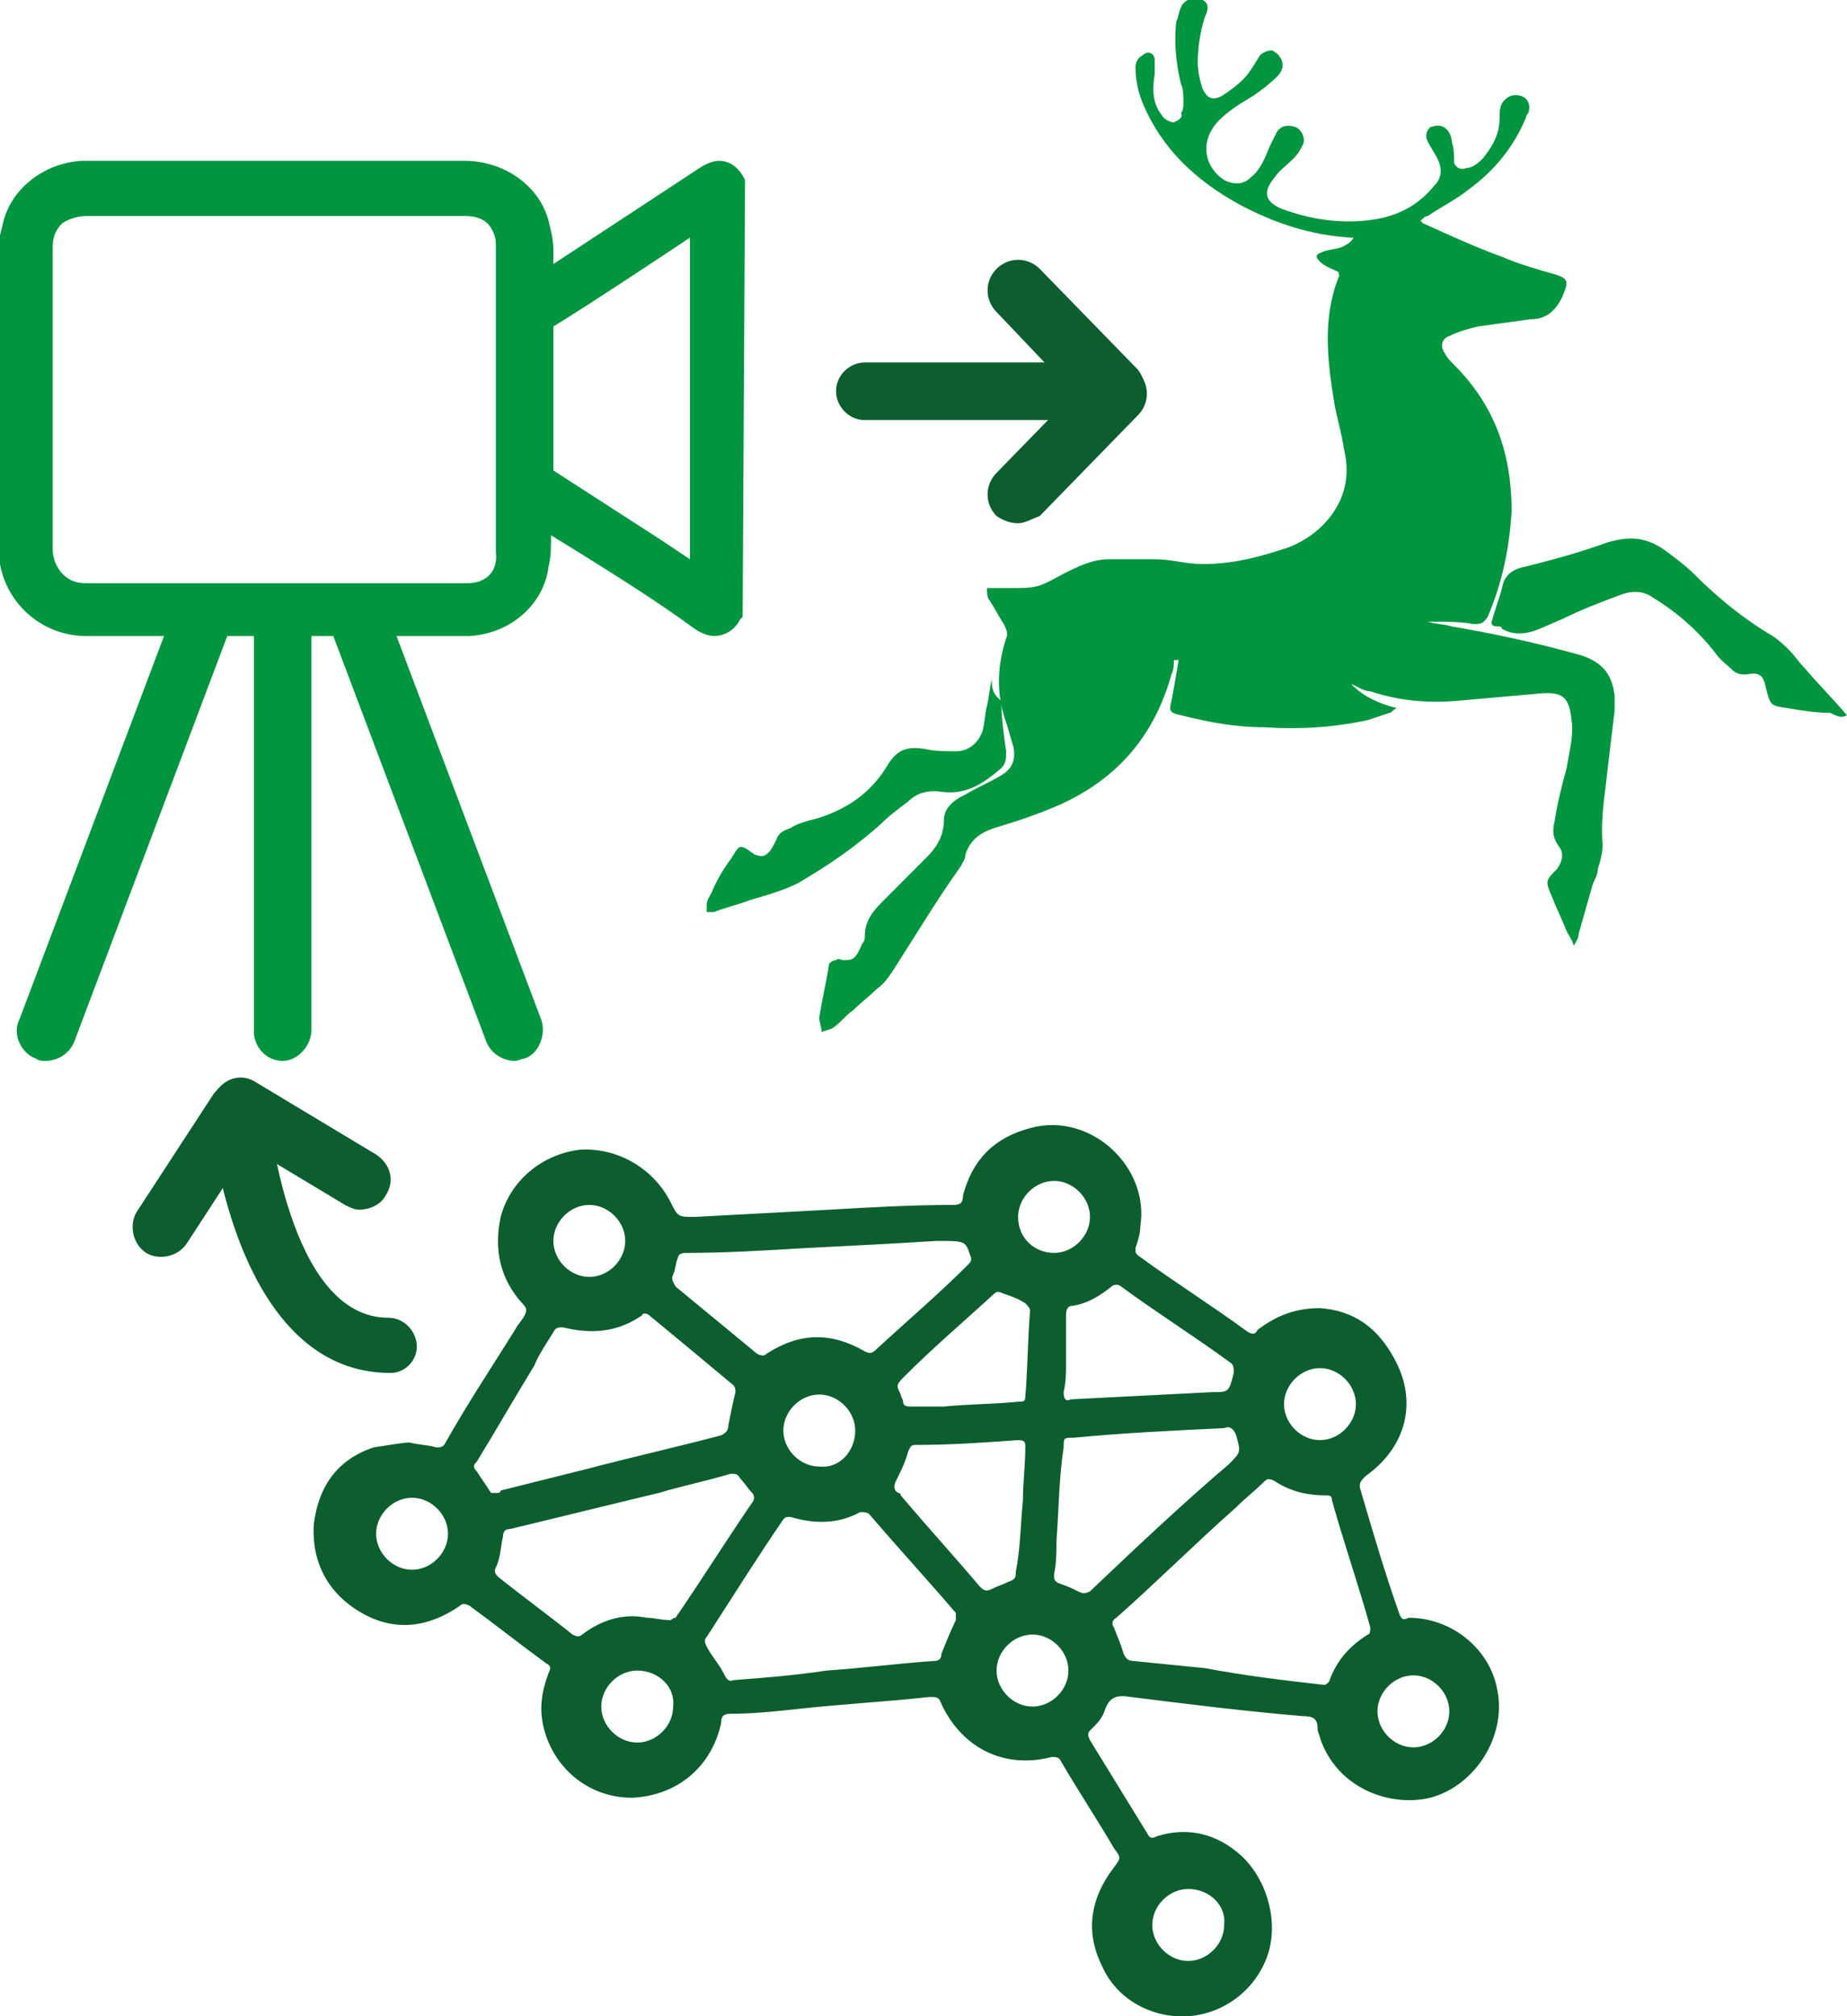 <svg xmlns="http://www.w3.org/2000/svg" width="66" height="72" viewBox="0 0 66 72" fill="none"><g clip-path="url(#clip0_32_351)"><path d="M26.623 6.429C26.537 6.257 26.28 5.743 25.681 5.743C25.51 5.743 25.253 5.829 24.996 6L19.774 9.429C19.774 9.257 19.774 9.086 19.774 8.914C19.774 8.571 19.689 8.229 19.603 7.886C19.261 6.6 17.977 5.743 16.607 5.743C14.638 5.743 12.669 5.743 10.615 5.743H3.253C3.167 5.743 3.082 5.743 3.082 5.743H2.911C1.541 5.829 0.342 6.771 0.086 8.057L0 8.4V20.057V20.143C0.257 21.6 1.541 22.714 3.082 22.714C5.051 22.714 7.019 22.714 8.988 22.714H16.521C16.607 22.714 16.693 22.714 16.778 22.714C18.233 22.628 19.432 21.6 19.603 20.229C19.689 19.886 19.689 19.543 19.689 19.2V19.114L20.802 19.8C22.171 20.657 23.541 21.514 24.825 22.457C25.082 22.628 25.338 22.714 25.51 22.714C25.938 22.714 26.28 22.457 26.451 22.114L26.537 22.029L26.623 6.429ZM16.693 20.828H7.875C7.875 20.828 4.109 20.828 3.082 20.828C2.739 20.828 2.482 20.743 2.226 20.486C2.054 20.314 1.883 19.971 1.883 19.628C1.883 16.029 1.883 12.428 1.883 8.829C1.883 8.486 1.969 8.229 2.226 7.971C2.482 7.8 2.825 7.714 3.082 7.714H9.844H16.607C17.121 7.714 17.463 7.886 17.634 8.314C17.72 8.486 17.72 8.657 17.72 8.829C17.72 12.428 17.72 16.114 17.72 19.714C17.805 20.4 17.377 20.828 16.693 20.828ZM24.654 19.971L23.627 19.286L19.774 16.8C19.774 15.086 19.774 13.371 19.774 11.657C21.058 10.886 24.654 8.486 24.654 8.486V19.971Z" fill="#00953F"></path><path d="M1.626 37.886C1.541 37.886 1.37 37.886 1.284 37.8C0.77 37.629 0.428 36.943 0.685 36.429L6.249 21.686C6.42 21.171 7.105 20.829 7.619 21.086C8.132 21.257 8.475 21.943 8.218 22.457L2.654 37.2C2.482 37.629 2.054 37.886 1.626 37.886Z" fill="#00953F"></path><path d="M18.405 37.886C17.977 37.886 17.549 37.629 17.378 37.2L11.813 22.457C11.642 21.943 11.899 21.257 12.412 21.086C12.926 20.914 13.611 21.171 13.782 21.686L19.346 36.428C19.517 36.943 19.261 37.629 18.747 37.8C18.662 37.8 18.49 37.886 18.405 37.886Z" fill="#00953F"></path><path d="M10.101 37.886C9.502 37.886 9.074 37.371 9.074 36.857V22.029C9.074 21.429 9.588 21 10.101 21C10.615 21 11.128 21.429 11.128 22.029V36.771C11.128 37.371 10.615 37.886 10.101 37.886Z" fill="#00953F"></path><path d="M42.117 23.572C42.031 24.086 41.946 24.6 41.86 25.029C41.774 25.372 41.774 25.457 42.202 25.543C43.23 25.8 44.171 25.971 45.198 25.971C46.483 26.057 47.681 25.971 48.879 25.714C49.136 25.629 49.393 25.543 49.65 25.457C49.735 25.457 49.735 25.372 49.907 25.286C49.222 25.114 48.708 24.857 48.28 24.429C48.537 24.514 48.708 24.686 48.965 24.686C49.992 25.029 51.019 25.114 52.047 25.029C52.988 24.943 54.016 24.857 54.957 24.771C55.813 24.686 56.07 24.857 56.156 25.714C56.241 26.314 56.07 26.829 55.984 27.429C55.813 28.029 55.642 28.714 55.556 29.314C55.471 29.657 55.471 29.914 55.728 30.257C55.899 30.514 55.813 30.771 55.642 31.029C55.214 31.457 55.214 31.457 55.471 32.057C55.642 32.486 55.813 32.829 55.984 33.257C56.07 33.429 56.156 33.514 56.241 33.772C56.327 33.6 56.412 33.514 56.412 33.343C56.584 32.743 56.755 32.143 56.926 31.543C57.012 31.372 57.097 31.2 57.097 31.029C57.183 30.771 57.269 30.429 57.269 30.172C57.183 29.229 57.354 28.372 57.44 27.514C57.525 26.829 57.611 26.057 57.697 25.372C57.697 25.2 57.697 25.029 57.697 24.857C57.611 24.086 57.269 23.657 56.498 23.4C54.957 22.971 53.416 22.629 51.876 22.372C51.619 22.286 51.276 22.286 51.019 22.2C51.105 22.2 51.105 22.2 51.191 22.2C51.704 22.2 52.218 22.2 52.646 22.286C52.903 22.286 52.988 22.286 53.16 22.029C53.673 20.829 53.93 19.629 54.016 18.257C54.016 16.2 53.416 14.486 51.961 13.029C51.79 12.857 51.704 12.771 51.619 12.6C51.447 12.343 51.533 12.086 51.79 12C52.132 11.829 52.475 11.743 52.817 11.657C53.416 11.572 54.101 11.486 54.7 11.4C55.214 11.4 55.556 11.143 55.813 10.629C56.07 10.029 56.07 9.943 55.471 9.771C54.872 9.6 54.272 9.429 53.673 9.171C52.731 8.829 51.79 8.4 50.848 7.971C50.848 7.971 50.848 7.971 50.763 7.886C50.848 7.8 50.934 7.714 51.019 7.714C51.533 7.371 52.047 7.114 52.475 6.771C53.416 6.086 54.101 5.229 54.529 4.2C54.529 4.114 54.615 4.029 54.615 4.029C54.7 3.771 54.615 3.514 54.358 3.429C54.101 3.343 53.844 3.429 53.673 3.686C53.587 3.857 53.587 4.029 53.587 4.2C53.587 4.8 53.331 5.229 52.988 5.657C52.731 5.914 52.56 6 52.389 6C52.218 6.086 52.047 6 51.961 5.829C51.961 5.571 51.961 5.314 51.876 5.057C51.876 4.886 51.79 4.714 51.704 4.629C51.533 4.457 51.362 4.457 51.105 4.543C50.934 4.714 50.934 4.886 51.019 5.057C51.105 5.229 51.276 5.486 51.362 5.657C51.533 6 51.533 6.343 51.276 6.6C50.591 7.457 49.735 7.8 48.708 7.886C47.681 7.971 46.739 7.8 45.798 7.457C45.198 7.2 45.113 6.857 45.541 6.343C45.712 6.086 45.969 5.914 46.226 5.657C46.397 5.486 46.483 5.314 46.568 5.143C46.654 4.886 46.483 4.629 46.311 4.543C46.054 4.457 45.798 4.457 45.626 4.714C45.541 4.886 45.455 5.057 45.37 5.229C45.198 5.657 45.027 6.086 44.685 6.343C44.428 6.6 44.086 6.6 43.743 6.429C42.973 5.914 42.887 4.971 43.572 4.286C43.914 3.943 44.342 3.686 44.77 3.429C45.027 3.257 45.37 3 45.626 2.743C45.798 2.571 45.883 2.4 45.798 2.143C45.712 1.971 45.626 1.886 45.455 1.8C45.284 1.8 45.113 1.886 45.027 1.971C44.856 2.229 44.685 2.571 44.428 2.829C44.171 3.086 43.914 3.257 43.658 3.429C43.315 3.6 43.144 3.514 42.973 3.171C42.887 2.914 42.801 2.571 42.801 2.229C42.801 1.714 42.887 1.114 43.058 0.6C43.23 0.257 43.144 0.086 42.973 3.55393e-05C42.716 -0.171 42.288 3.55393e-05 42.202 0.257C42.117 0.429 42.117 0.6 42.031 0.771C41.946 1.543 42.031 2.314 42.202 3C42.288 3.171 42.288 3.429 42.288 3.686C42.288 3.771 42.288 3.943 42.202 4.029C42.288 4.2 42.117 4.286 41.946 4.371C41.86 4.371 41.603 4.286 41.517 4.114C41.175 3.686 41.175 3.171 41.261 2.657C41.261 2.486 41.261 2.314 41.261 2.143C41.261 1.886 41.004 1.8 40.833 1.971C40.661 2.057 40.576 2.229 40.576 2.4C40.576 2.829 40.661 3.257 40.833 3.686C41.517 5.314 42.716 6.429 44.257 7.286C45.541 7.971 46.825 8.4 48.28 8.486C48.28 8.486 48.28 8.486 48.366 8.486C48.28 8.657 48.109 8.743 47.938 8.829C47.681 8.914 47.424 8.914 47.253 9C46.996 9.086 46.996 9.171 47.167 9.343C47.339 9.514 47.595 9.6 47.767 9.686C47.852 9.686 47.852 9.857 47.852 9.857C47.253 11.314 47.424 12.857 47.681 14.4C47.767 14.914 47.938 15.429 48.023 16.029C48.28 17.057 48.023 18 47.253 18.771C46.91 19.114 46.483 19.372 46.054 19.543C45.027 19.886 44.086 20.143 42.973 20.143C42.373 20.143 41.86 19.971 41.261 19.971C40.747 19.971 40.148 19.971 39.634 19.971C39.035 19.971 38.521 20.229 38.008 20.486C37.066 21 37.066 21 36.039 21C35.782 21 35.611 21 35.269 21C35.269 21.172 35.269 21.343 35.354 21.429C35.525 21.686 35.697 22.029 35.868 22.286C35.953 22.457 36.039 22.629 35.953 22.8C35.611 23.829 35.611 24.857 35.953 25.8C36.039 26.057 36.124 26.4 36.21 26.657C36.296 27.086 36.21 27.429 35.782 27.686C35.354 27.943 34.926 28.114 34.498 28.372C34.327 28.457 34.156 28.543 33.984 28.714C33.813 28.886 33.728 29.057 33.728 29.314C33.728 29.829 33.471 30.257 33.128 30.6C32.615 31.114 32.016 31.714 31.502 32.229C31.16 32.572 30.903 32.914 30.903 33.429C30.903 33.514 30.903 33.6 30.817 33.686C30.56 34.286 30.475 34.286 30.132 34.286C30.047 34.286 29.961 34.2 29.875 34.286C29.79 34.286 29.619 34.371 29.619 34.457C29.533 35.057 29.362 35.743 29.276 36.343C29.276 36.514 29.362 36.686 29.362 36.857C29.533 36.772 29.704 36.772 29.79 36.686C30.047 36.514 30.218 36.257 30.475 36.086C30.732 35.829 31.074 35.572 31.331 35.314C31.587 35.143 31.759 34.886 31.93 34.629C32.7 33.429 33.471 32.143 34.327 30.943C34.412 30.771 34.498 30.686 34.498 30.514C34.669 30 35.012 29.743 35.525 29.572C36.381 29.314 37.152 29.057 37.922 28.714C39.977 27.771 41.261 26.229 41.86 24.086C41.946 23.914 41.946 23.743 41.946 23.572C42.031 23.572 42.031 23.572 42.117 23.572Z" fill="#00953F"></path><path d="M66 25.543C65.486 24.943 64.973 24.428 64.459 23.828C64.288 23.657 64.117 23.4 63.946 23.229C63.774 23.057 63.603 22.886 63.346 22.714C62.319 22.114 61.377 21.343 60.521 20.486C60.265 20.229 59.922 19.971 59.58 19.714C58.895 19.2 58.296 19.114 57.44 19.371C56.498 19.714 55.556 19.971 54.529 20.229C54.101 20.314 53.759 20.486 53.673 21C53.587 21.343 53.416 21.771 53.331 22.114C53.245 22.286 53.331 22.371 53.502 22.371C53.587 22.371 53.673 22.371 53.673 22.457C54.444 22.886 55.128 22.371 55.813 22.114C56.498 21.771 57.183 21.514 57.868 21.257C58.296 21.086 58.724 21.086 59.066 21.343C59.922 21.857 60.693 22.543 61.292 23.314C61.463 23.571 61.72 23.743 61.891 23.914C62.062 24.086 62.233 24.086 62.405 24.086C62.833 24 63.004 24.086 63.09 24.514C63.261 25.2 63.261 25.2 63.86 25.286C64.374 25.371 64.887 25.457 65.401 25.457C65.743 25.628 65.829 25.628 66 25.543Z" fill="#00953F"></path><path d="M35.44 24.257C35.354 24.6 35.354 24.857 35.269 25.2C35.183 25.543 35.183 25.886 35.097 26.143C34.926 26.571 34.584 26.828 34.156 26.828C33.813 26.828 33.385 26.828 33.043 26.743C32.444 26.657 32.101 26.743 31.759 27.257C31.16 28.286 30.303 28.886 29.191 29.229C28.848 29.314 28.506 29.4 28.249 29.571C27.992 29.657 27.821 29.743 27.735 30C27.65 30.171 27.564 30.343 27.479 30.428C27.307 30.6 27.222 30.6 26.965 30.514C26.366 30.086 26.451 30.171 26.109 30.686C25.852 31.029 25.595 31.457 25.424 31.886C25.338 32.057 25.253 32.143 25.253 32.314C25.253 32.4 25.253 32.486 25.253 32.571C25.338 32.571 25.424 32.571 25.51 32.571C25.938 32.4 26.366 32.314 26.794 32.143C27.393 31.971 27.992 31.8 28.506 31.543C29.533 30.943 30.56 30.257 31.502 29.4C31.759 29.143 32.101 28.886 32.444 28.628C32.786 28.286 33.214 28.2 33.728 28.286C34.584 28.371 35.183 27.943 35.782 27.428C35.953 27.257 35.953 27.086 35.953 26.828C35.868 26.229 35.782 25.628 35.782 25.029C35.44 24.771 35.44 24.514 35.44 24.257Z" fill="#00953F"></path><path d="M14.638 51.514C14.98 51.6 15.323 51.6 15.58 51.686C15.751 51.686 15.836 51.686 15.922 51.514C16.693 50.143 17.549 48.857 18.405 47.486C18.49 47.314 18.661 47.143 18.747 46.971C18.833 46.8 18.833 46.714 18.661 46.543C17.891 45.686 17.634 44.657 17.891 43.457C18.233 42.171 19.346 41.228 20.716 41.057C22.086 40.971 23.37 41.743 23.969 42.943C24.226 43.457 24.226 43.457 24.825 43.457C26.451 43.371 27.992 43.286 29.619 43.2C31.074 43.114 32.615 43.029 34.07 43.029C34.327 43.029 34.412 42.943 34.412 42.686C34.755 41.4 35.525 40.629 36.809 40.286C38.949 39.686 41.09 41.657 40.747 43.8C40.747 44.057 40.661 44.314 40.576 44.571C40.576 44.743 40.576 44.743 40.661 44.828C41.946 45.771 43.315 46.629 44.599 47.571C44.77 47.657 44.856 47.657 44.942 47.486C45.626 46.971 46.311 46.714 47.167 46.714C48.366 46.8 49.222 47.4 49.821 48.514C50.677 50.057 50.249 51.686 48.794 52.714C48.623 52.886 48.537 52.971 48.623 53.228C49.051 54.686 49.479 56.143 49.992 57.6C50.078 57.857 50.163 57.857 50.335 57.771C51.876 57.771 53.245 58.886 53.502 60.343C53.844 61.971 52.731 63.771 51.105 64.2C49.65 64.543 47.767 63.857 47.167 62.057C47.167 61.971 47.082 61.886 47.082 61.714C47.082 61.371 46.91 61.286 46.568 61.286C44.514 61.114 42.459 60.857 40.405 60.6C39.891 60.514 39.634 60.6 39.463 61.114C39.377 61.371 39.206 61.543 38.949 61.8C38.864 61.886 38.864 61.971 38.949 62.143C39.634 63.257 40.319 64.371 41.004 65.486C41.09 65.657 41.175 65.657 41.346 65.571C42.459 65.228 43.486 65.486 44.342 66.257C45.284 67.114 45.712 68.657 45.284 69.857C44.856 71.057 43.743 71.914 42.459 72C41.175 72.086 39.891 71.4 39.377 70.2C38.778 69 38.949 67.8 39.805 66.686C40.062 66.343 40.062 66.343 39.805 66C39.206 64.971 38.521 63.943 37.922 62.914C37.837 62.743 37.751 62.743 37.58 62.743C35.953 63.171 34.412 62.486 33.642 60.857C33.556 60.6 33.471 60.6 33.214 60.6C31.673 60.771 30.047 60.857 28.506 61.029C27.735 61.114 26.879 61.2 26.109 61.2C25.852 61.2 25.767 61.286 25.767 61.543C25.424 63.086 24.226 64.114 22.599 64.2C20.973 64.2 19.774 63.086 19.432 61.714C19.261 61.029 19.346 60.428 19.603 59.743C19.689 59.571 19.689 59.486 19.517 59.4C18.576 58.714 17.72 58.029 16.778 57.343C16.607 57.257 16.521 57.257 16.436 57.343C15.323 58.114 14.124 58.286 12.926 57.6C11.728 56.914 11.128 55.8 11.214 54.428C11.385 53.057 12.07 52.114 13.354 51.686C13.953 51.6 14.381 51.514 14.638 51.514ZM47.339 60.171C47.339 60.171 47.51 60.086 47.51 60C47.767 59.314 48.194 58.8 48.879 58.371C48.965 58.371 48.965 58.2 48.965 58.114C48.537 56.571 48.023 55.114 47.595 53.571C47.595 53.4 47.51 53.4 47.339 53.4C46.654 53.4 46.054 53.228 45.541 52.886C45.37 52.8 45.284 52.8 45.198 52.886C44.856 53.228 44.514 53.486 44.171 53.828C42.716 55.114 41.346 56.486 39.891 57.771C39.72 57.857 39.72 58.029 39.805 58.114C39.891 58.371 40.062 58.714 40.148 59.057C40.233 59.228 40.319 59.314 40.49 59.314C41.346 59.4 42.202 59.486 43.058 59.571C44.428 59.828 45.798 60 47.339 60.171ZM26.195 60C27.307 59.914 28.42 59.828 29.533 59.657C30.817 59.571 32.101 59.4 33.385 59.314C33.556 59.314 33.642 59.228 33.642 59.057C33.813 58.629 33.984 58.2 34.156 57.857C34.156 57.771 34.156 57.6 34.156 57.6C33.128 56.4 32.101 55.286 31.074 54.086C30.988 54 30.903 54 30.732 54C29.961 54.428 29.105 54.428 28.249 54.171C28.078 54.171 28.078 54.171 27.992 54.257C27.051 55.629 26.195 57 25.253 58.457C25.167 58.543 25.167 58.629 25.253 58.8C25.424 59.143 25.681 59.4 25.852 59.743C25.938 59.914 26.023 60.086 26.195 60ZM17.72 53.314C17.805 53.314 17.891 53.314 17.891 53.228C18.918 52.971 19.945 52.714 20.973 52.457C22.599 52.029 24.14 51.686 25.767 51.257C25.938 51.171 26.023 51.086 26.023 50.914C26.109 50.486 26.195 50.057 26.28 49.714C26.28 49.629 26.28 49.543 26.195 49.457C25.167 48.6 24.14 47.743 23.198 46.971C23.113 46.886 22.942 46.886 22.942 46.971C22.086 47.571 21.144 47.657 20.117 47.4C19.945 47.4 19.86 47.4 19.774 47.571C19.517 48 19.261 48.343 19.09 48.771C18.405 49.886 17.72 51.086 17.035 52.2C16.949 52.286 16.864 52.371 17.035 52.543C17.206 52.8 17.377 53.057 17.549 53.314C17.634 53.314 17.72 53.314 17.72 53.314ZM23.969 57.857C23.969 57.857 24.054 57.771 24.14 57.771C25.082 56.4 25.938 55.029 26.879 53.657C26.965 53.571 26.965 53.4 26.879 53.314C26.708 53.143 26.622 52.971 26.451 52.8C26.366 52.629 26.28 52.629 26.109 52.629C25.253 52.886 24.397 53.057 23.541 53.314C21.743 53.743 20.031 54.171 18.233 54.6C18.062 54.6 17.977 54.686 17.977 54.857C17.891 55.2 17.891 55.629 17.72 55.971C17.634 56.143 17.72 56.228 17.805 56.314C18.661 57 19.603 57.686 20.459 58.371C20.63 58.457 20.716 58.457 20.802 58.371C21.486 57.857 22.257 57.6 23.113 57.771C23.37 57.771 23.626 57.857 23.969 57.857ZM33.471 44.314C32.101 44.4 30.475 44.486 28.763 44.571C27.307 44.657 25.938 44.743 24.483 44.743C24.311 44.743 24.226 44.828 24.226 44.914C24.14 45.086 24.14 45.343 24.054 45.514C23.969 45.686 24.054 45.771 24.14 45.943C25.082 46.714 26.109 47.571 27.051 48.343C27.222 48.428 27.307 48.428 27.393 48.343C28.591 47.571 29.704 47.571 30.903 48.257C31.074 48.343 31.16 48.343 31.331 48.171C32.444 47.143 33.556 46.2 34.584 45.171C34.669 45.086 34.755 45 34.669 44.828C34.498 44.314 34.498 44.314 33.471 44.314ZM37.751 55.029C37.751 55.457 37.751 55.8 37.665 56.228C37.665 56.4 37.665 56.486 37.922 56.571C38.179 56.657 38.35 56.743 38.521 56.828C38.693 56.914 38.778 56.914 38.949 56.828C40.576 55.286 42.202 53.743 43.914 52.286C44.342 51.857 44.342 51.857 44.171 51.257C44.086 51 43.914 50.914 43.743 51C41.946 51.086 40.148 51.171 38.35 51.343C38.008 51.343 38.008 51.343 38.008 51.686C37.837 52.8 37.837 53.914 37.751 55.029ZM36.553 53.571C36.553 52.971 36.638 52.286 36.638 51.686C36.638 51.514 36.638 51.428 36.381 51.428C35.183 51.514 33.984 51.6 32.7 51.6C32.529 51.6 32.529 51.686 32.444 51.857C32.358 52.2 32.187 52.543 32.016 52.886C31.93 53.057 31.93 53.228 32.101 53.314C32.187 53.314 32.187 53.4 32.187 53.4C33.128 54.514 34.07 55.543 35.012 56.657C35.183 56.828 35.269 56.828 35.44 56.743C35.611 56.657 35.868 56.571 36.039 56.486C36.296 56.4 36.296 56.314 36.296 56.143C36.467 55.286 36.467 54.428 36.553 53.571ZM38.093 48.771C38.093 48.943 38.093 49.371 38.008 49.714C38.008 49.971 38.093 50.057 38.265 49.971C39.977 49.886 41.603 49.8 43.315 49.714C43.914 49.714 43.914 49.714 44.086 49.029C44.086 48.857 44.086 48.771 44 48.686C42.716 47.743 41.346 46.886 40.062 45.943C39.977 45.857 39.805 45.857 39.72 45.943C39.292 46.286 38.864 46.543 38.35 46.629C38.179 46.629 38.093 46.714 38.093 46.971C38.093 47.486 38.093 48.086 38.093 48.771ZM33.728 50.228C34.584 50.143 35.525 50.143 36.381 50.057C36.553 50.057 36.638 50.057 36.638 49.886C36.724 48.857 36.724 47.828 36.809 46.8C36.809 46.714 36.724 46.629 36.638 46.543C36.381 46.371 36.124 46.286 35.868 46.2C35.697 46.114 35.611 46.114 35.525 46.2C34.498 47.143 33.385 48.086 32.358 49.114C32.016 49.457 32.016 49.457 32.187 49.8C32.187 49.886 32.272 49.971 32.272 50.057C32.272 50.228 32.444 50.228 32.529 50.228C33.043 50.228 33.385 50.228 33.728 50.228ZM21.058 45.6C21.743 45.6 22.342 45 22.342 44.314C22.342 43.629 21.743 43.029 21.058 43.029C20.373 43.029 19.774 43.629 19.774 44.314C19.774 45 20.373 45.6 21.058 45.6ZM45.883 50.143C45.883 50.828 46.483 51.428 47.167 51.428C47.852 51.428 48.451 50.828 48.451 50.143C48.451 49.457 47.852 48.857 47.167 48.857C46.483 48.857 45.883 49.457 45.883 50.143ZM14.724 53.486C14.039 53.486 13.44 54.086 13.44 54.771C13.44 55.457 14.039 56.057 14.724 56.057C15.409 56.057 16.008 55.457 16.008 54.771C16.008 54.086 15.409 53.486 14.724 53.486ZM35.611 59.657C35.611 60.343 36.21 60.943 36.895 60.943C37.58 60.943 38.179 60.343 38.179 59.657C38.179 58.971 37.58 58.371 36.895 58.371C36.21 58.371 35.611 58.971 35.611 59.657ZM22.77 59.657C22.086 59.657 21.486 60.257 21.486 60.943C21.486 61.629 22.086 62.228 22.77 62.228C23.455 62.228 24.054 61.629 24.054 60.943C24.14 60.257 23.541 59.657 22.77 59.657ZM50.506 59.828C49.821 59.828 49.222 60.428 49.222 61.114C49.222 61.8 49.821 62.4 50.506 62.4C51.191 62.4 51.79 61.8 51.79 61.114C51.79 60.428 51.191 59.828 50.506 59.828ZM30.56 51.086C30.56 50.4 29.961 49.8 29.276 49.8C28.591 49.8 27.992 50.4 27.992 51.086C27.992 51.771 28.591 52.371 29.276 52.371C29.961 52.457 30.56 51.857 30.56 51.086ZM42.459 67.457C41.774 67.457 41.175 68.057 41.175 68.743C41.175 69.428 41.774 70.028 42.459 70.028C43.144 70.028 43.743 69.428 43.743 68.743C43.829 68.057 43.23 67.457 42.459 67.457ZM37.665 44.743C38.35 44.743 38.949 44.143 38.949 43.457C38.949 42.771 38.35 42.171 37.665 42.171C36.98 42.171 36.381 42.771 36.381 43.457C36.381 44.228 36.98 44.743 37.665 44.743Z" fill="#0C5E2F"></path><path d="M39.805 15H30.903C30.303 15 29.875 14.486 29.875 13.971C29.875 13.371 30.389 12.943 30.903 12.943H37.323L35.611 11.143C35.183 10.714 35.183 10.029 35.611 9.6C36.039 9.171 36.724 9.171 37.152 9.6L40.661 13.2C40.918 13.543 41.004 13.971 40.833 14.4C40.661 14.743 40.233 15 39.805 15Z" fill="#0C5E2F"></path><path d="M36.381 18.686C36.124 18.686 35.868 18.6 35.611 18.429C35.183 18 35.183 17.314 35.611 16.886L39.121 13.286C39.549 12.857 40.233 12.857 40.661 13.286C41.09 13.714 41.09 14.4 40.661 14.829L37.152 18.429C36.895 18.514 36.638 18.686 36.381 18.686Z" fill="#0C5E2F"></path><path d="M13.953 49.029C10.272 49.029 8.646 45.171 7.961 42.428L6.677 44.4C6.335 44.914 5.65 45 5.222 44.743C4.708 44.4 4.623 43.714 4.879 43.286L7.619 39.086C7.875 38.743 8.303 38.486 8.817 38.657C9.245 38.743 9.588 39.171 9.588 39.6C9.588 39.686 10.272 47.057 13.868 47.057C14.467 47.057 14.895 47.571 14.895 48.086C14.895 48.6 14.467 49.029 13.953 49.029Z" fill="#0C5E2F"></path><path d="M12.841 43.2C12.669 43.2 12.498 43.114 12.327 43.029L8.047 40.457C7.533 40.114 7.362 39.514 7.704 39C8.047 38.486 8.646 38.314 9.16 38.657L13.44 41.229C13.953 41.571 14.124 42.171 13.782 42.686C13.611 43.029 13.183 43.2 12.841 43.2Z" fill="#0C5E2F"></path></g><defs><clipPath id="clip0_32_351"><rect width="66" height="72" fill="white"></rect></clipPath></defs></svg>